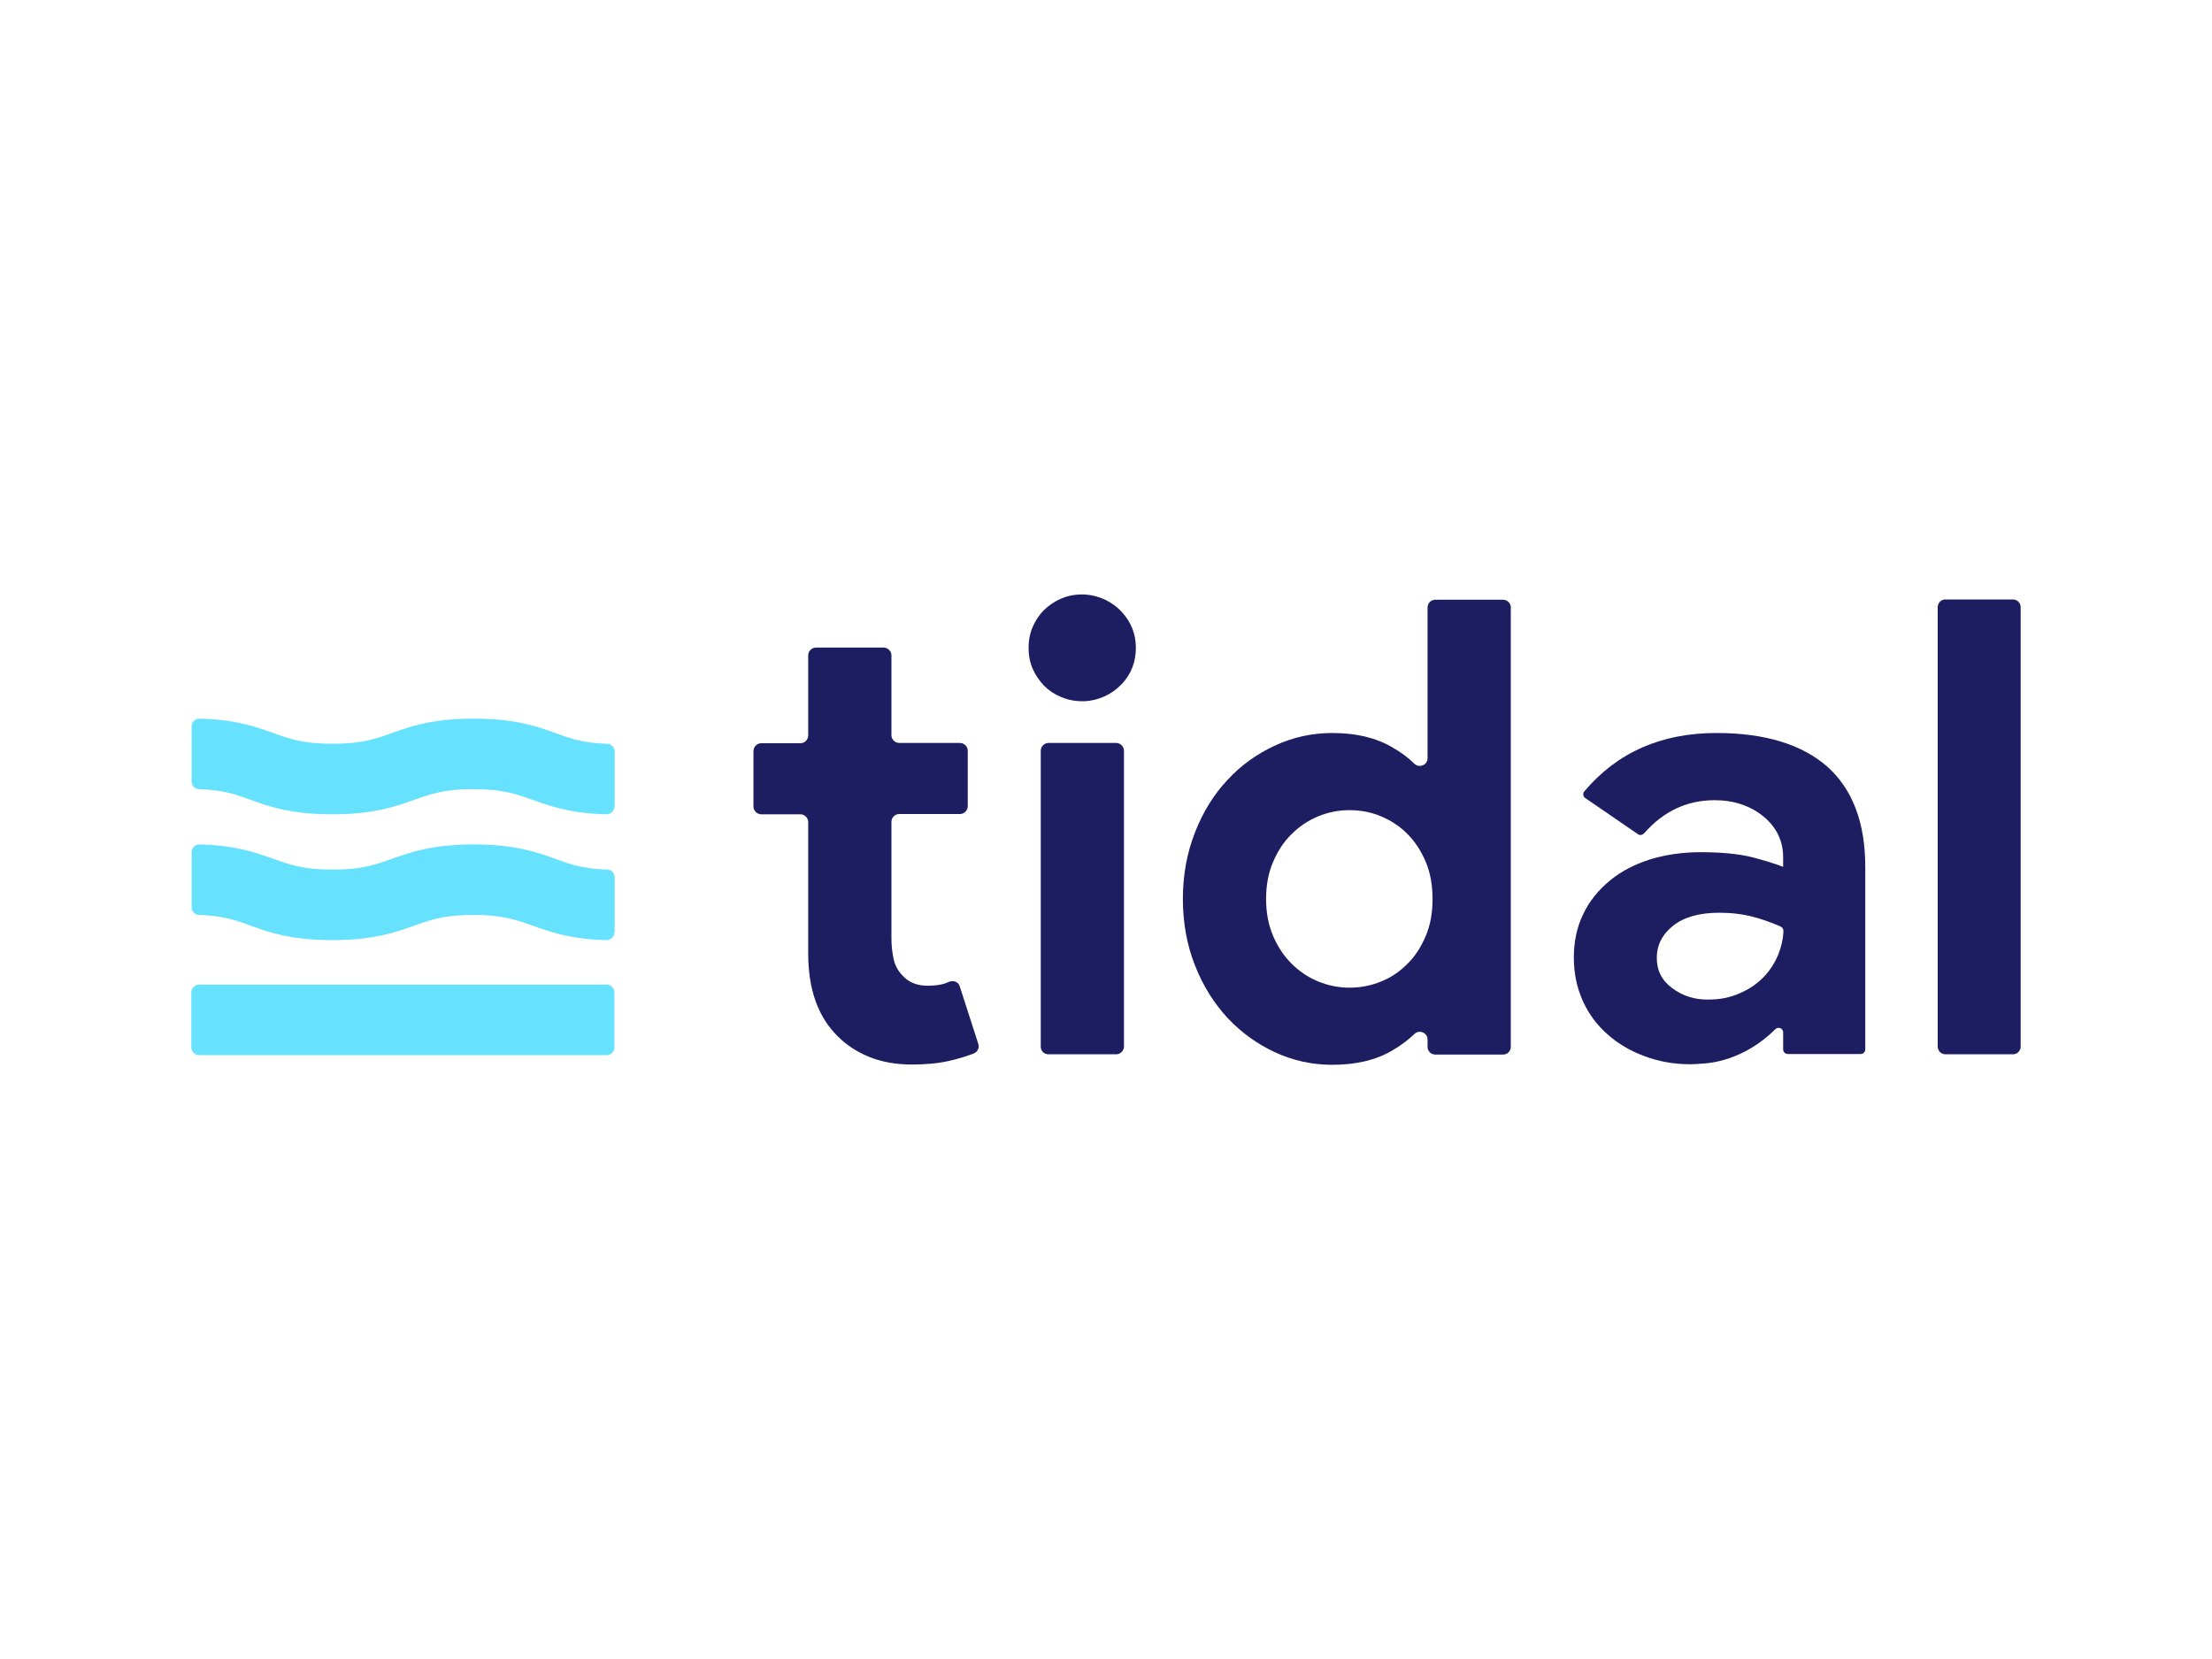 <?xml version="1.0" encoding="UTF-8"?> <svg xmlns="http://www.w3.org/2000/svg" xmlns:xlink="http://www.w3.org/1999/xlink" version="1.0" id="Layer_1" x="0px" y="0px" viewBox="0 0 800 600" style="enable-background:new 0 0 800 600;" xml:space="preserve"> <style type="text/css"> .st0{fill:#1D1D62;} .st1{fill:#66E2FF;} </style> <g> <g> <path class="st0" d="M341.7,355.7c-1.5,0.5-3.6,0.8-6.2,0.8c-4,0-7-1.3-9.2-3.8c-1.5-1.6-2.6-3.5-3.1-5.8 c-0.5-2.3-0.8-4.8-0.8-7.5v-42.2c0-1.5,1.3-2.8,2.8-2.8h22c1.5,0,2.8-1.3,2.8-2.8v-20.1c0-1.5-1.3-2.8-2.8-2.8h-22 c-1.5,0-2.8-1.3-2.8-2.8v-28.9c0-1.5-1.3-2.8-2.8-2.8h-24.5c-1.5,0-2.8,1.3-2.8,2.8V266c0,1.5-1.3,2.8-2.8,2.8h-14.2 c-1.5,0-2.8,1.3-2.8,2.8v20.1c0,1.5,1.3,2.8,2.8,2.8h14.2c1.5,0,2.8,1.3,2.8,2.8v47.6c0,13,3.6,23,10.8,30 c3.1,3.1,6.9,5.6,11.4,7.4c4.5,1.8,9.6,2.7,15.3,2.7c4.9,0,9.4-0.4,13.4-1.3c3.1-0.7,6.1-1.6,9-2.7c1.4-0.6,2.1-2.1,1.6-3.5 l-6.7-20.8c-0.5-1.6-2.3-2.3-3.9-1.6C342.7,355.3,342.2,355.5,341.7,355.7z"></path> <path class="st0" d="M392.3,215c-3-0.1-5.8,0.3-8.5,1.5c-2.4,1-4.4,2.4-6.2,4.1c-1.8,1.8-3.1,3.8-4.1,6.1c-1,2.3-1.5,4.8-1.5,7.6 c0,2.8,0.5,5.3,1.5,7.6c1,2.3,2.4,4.3,4.1,6.1c1.8,1.8,3.8,3.1,6.2,4.1c2.6,1.1,5.4,1.6,8.4,1.5c5.1-0.2,10-2.5,13.5-6.2 c3.4-3.6,5.1-8,5.1-13.1c0-5-1.7-9.3-5.1-13C402.3,217.6,397.4,215.3,392.3,215z"></path> <path class="st0" d="M379.2,381.3h24.5c1.5,0,2.8-1.3,2.8-2.8v-107c0-1.5-1.3-2.8-2.8-2.8h-24.5c-1.5,0-2.8,1.3-2.8,2.8v107 C376.4,380.1,377.6,381.3,379.2,381.3z"></path> <path class="st0" d="M516.3,235.8L516.3,235.8l0,38.4c0,2.5-3,3.7-4.8,2c-2.2-2.2-4.9-4.2-8.1-6c-5.8-3.4-13-5.1-21.6-5.1 c-7.2,0-14.1,1.5-20.6,4.5c-6.5,3-12.3,7.1-17.2,12.4c-5,5.3-8.9,11.6-11.8,19c-2.9,7.4-4.4,15.4-4.4,24.1s1.5,16.8,4.4,24.1 c2.9,7.4,6.9,13.7,11.8,19c5,5.3,10.7,9.4,17.2,12.4c6.5,3,13.4,4.5,20.6,4.5c8.6,0,15.8-1.7,21.6-5.1c3.1-1.8,5.8-3.8,8.1-6 c1.8-1.8,4.8-0.5,4.8,2v2.6c0,1.6,1.3,2.8,2.8,2.8h16.1v0h8.4c1.6,0,2.8-1.3,2.8-2.8V219.7c0-1.6-1.3-2.8-2.8-2.8h-24.5 c-1.6,0-2.8,1.3-2.8,2.8V235.8z M515.6,338.6c-1.7,4-3.9,7.4-6.7,10.1c-2.8,2.8-5.9,4.9-9.5,6.3c-3.6,1.5-7.4,2.2-11.4,2.2 c-4,0-7.8-0.8-11.4-2.3c-3.6-1.5-6.8-3.7-9.5-6.4c-2.8-2.8-5-6.1-6.7-10.1c-1.7-4-2.5-8.4-2.5-13.3c0-4.9,0.8-9.3,2.5-13.3 c1.7-4,3.9-7.4,6.7-10.1c2.8-2.8,5.9-4.9,9.5-6.4c3.6-1.5,7.4-2.3,11.4-2.3c4,0,7.8,0.7,11.4,2.2c3.6,1.5,6.8,3.6,9.5,6.3 c2.8,2.8,5,6.1,6.7,10.1c1.7,4,2.5,8.5,2.5,13.6S517.3,334.6,515.6,338.6z"></path> <path class="st0" d="M620.8,265.1c-20,0-35.9,7-47.8,21.1c-0.6,0.7-0.5,1.9,0.3,2.4l19.1,13.1c0.7,0.5,1.6,0.3,2.2-0.3 c7-8,15.5-12,25.5-12c7,0,12.9,2,17.7,5.9c4.7,3.9,7.1,8.8,7.1,14.8v3.4c-3.1-1.2-7-2.4-11.7-3.6c-4.7-1.1-10.8-1.7-18.1-1.7 c-6.6,0-12.7,0.9-18.3,2.6c-5.6,1.8-10.5,4.3-14.6,7.7c-4.1,3.4-7.4,7.4-9.6,12.1c-2.3,4.7-3.4,9.9-3.4,15.7 c0,5.7,1.1,10.9,3.2,15.6c2.1,4.7,5.1,8.8,9,12.2c3.8,3.4,8.3,6,13.4,7.9c5.1,1.9,10.6,2.9,16.4,2.9c1.4,0,2.7-0.1,3.9-0.2 c3.1-0.1,15.4-1,27-12.5c1.1-1,2.8-0.3,2.8,1.2v6.1c0,0.9,0.7,1.7,1.7,1.7h26.3c0.9,0,1.7-0.7,1.7-1.7v-65.9 c0-16.1-4.6-28.2-13.8-36.4C651.6,269.2,638.3,265.1,620.8,265.1z M604.8,357.4c-3.8-2.8-5.6-6.4-5.6-11c0-4.6,2-8.5,5.9-11.6 c3.9-3.1,9.5-4.7,16.7-4.7c4.4,0,8.5,0.5,12.3,1.5c3.4,0.9,6.7,2.1,9.9,3.5c0.6,0.3,1,0.9,1,1.6c-0.1,3-0.8,5.9-1.9,8.6 c-1.3,3.1-3.1,5.9-5.5,8.3c-2.4,2.4-5.2,4.3-8.6,5.7c-3.4,1.5-7,2.2-11,2.2C612.9,361.6,608.6,360.2,604.8,357.4z"></path> <path class="st0" d="M700.8,219.6v158.9c0,1.6,1.3,2.8,2.8,2.8H728c1.6,0,2.8-1.3,2.8-2.8V219.6c0-1.6-1.3-2.8-2.8-2.8h-24.5 C702,216.8,700.8,218.1,700.8,219.6z"></path> </g> <g> <path class="st1" d="M219.4,381.6H72c-1.5,0-2.8-1.3-2.8-2.8v-19.9c0-1.5,1.3-2.8,2.8-2.8h147.4c1.5,0,2.8,1.3,2.8,2.8v19.9 C222.2,380.4,220.9,381.6,219.4,381.6z"></path> </g> <g> <path class="st1" d="M222.2,337.2c0,1.6-1.3,2.8-2.9,2.8c-13.1-0.3-20.4-3-26.9-5.3c-6-2.1-10.7-3.8-21.2-3.8 c-10.5,0-15.2,1.7-21.2,3.8c-7,2.5-14.8,5.3-29.8,5.3s-22.9-2.8-29.8-5.3c-5.4-2-9.8-3.5-18.4-3.8c-1.5,0-2.7-1.3-2.7-2.8v-19.9 c0-1.6,1.3-2.8,2.9-2.8c13.1,0.3,20.4,3,26.9,5.3c6,2.1,10.7,3.8,21.2,3.8c10.5,0,15.2-1.7,21.2-3.8c7-2.5,14.8-5.3,29.8-5.3 c15,0,22.9,2.8,29.8,5.3c5.4,2,9.8,3.5,18.5,3.8c1.5,0,2.7,1.3,2.7,2.8V337.2z"></path> </g> <g> <path class="st1" d="M222.2,291.7c0,1.6-1.3,2.8-2.9,2.8c-13.1-0.3-20.4-3-26.9-5.3c-6-2.1-10.7-3.8-21.2-3.8 c-10.5,0-15.2,1.7-21.2,3.8c-7,2.5-14.8,5.3-29.8,5.3s-22.9-2.8-29.8-5.3c-5.4-2-9.8-3.5-18.4-3.8c-1.5,0-2.7-1.3-2.7-2.8v-19.9 c0-1.6,1.3-2.8,2.9-2.8c13.1,0.3,20.4,3,26.9,5.3c6,2.1,10.7,3.8,21.2,3.8c10.5,0,15.2-1.7,21.2-3.8c7-2.5,14.8-5.3,29.8-5.3 c15,0,22.9,2.8,29.8,5.3c5.4,2,9.8,3.5,18.5,3.8c1.5,0,2.7,1.3,2.7,2.8V291.7z"></path> </g> </g> </svg> 
